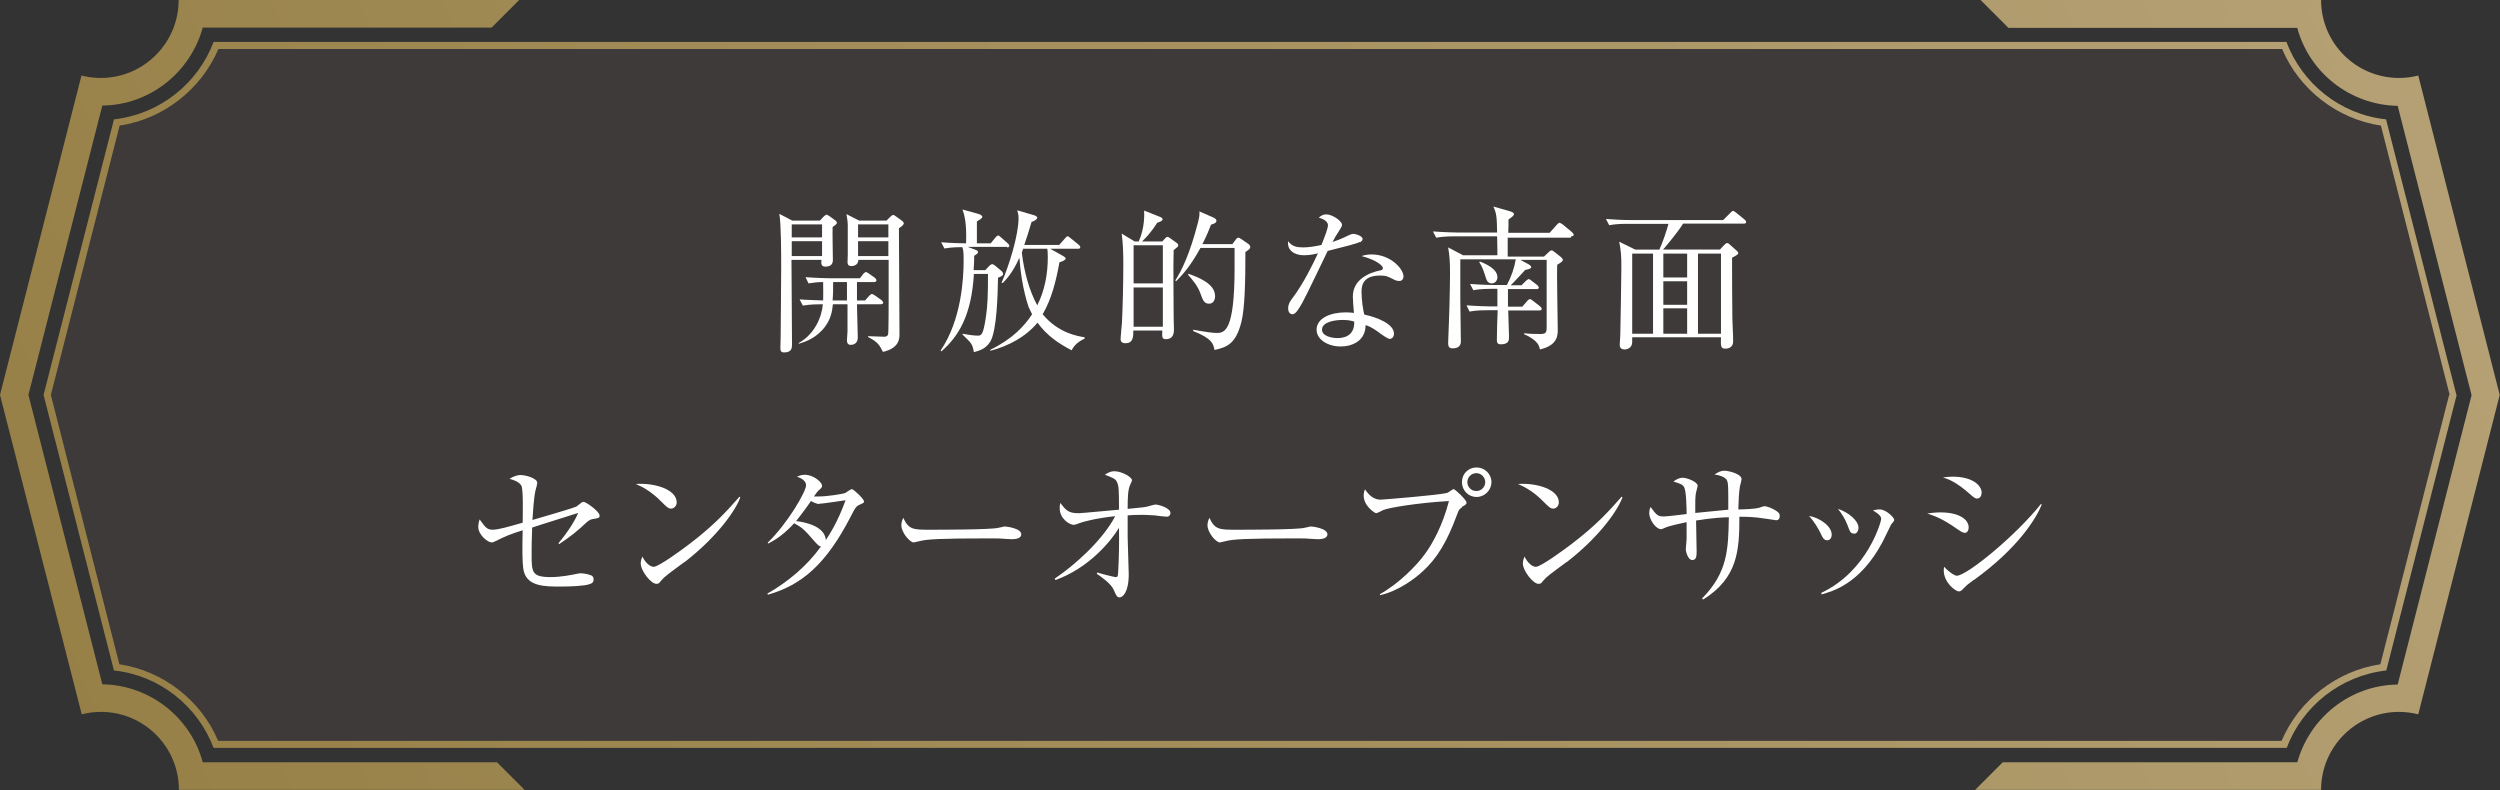 <?xml version="1.0" encoding="UTF-8"?>
<svg id="_レイヤー_2" data-name="レイヤー 2" xmlns="http://www.w3.org/2000/svg" xmlns:xlink="http://www.w3.org/1999/xlink" viewBox="0 0 92.36 29.19">
  <rect x="0" y="0" width="92.36" height="29.19" fill="#333333" stroke="none"/>
  <defs>
    <style>
      .cls-1 {
        fill: url(#_新規グラデーションスウォッチ_1);
      }

      .cls-1, .cls-2, .cls-3, .cls-4, .cls-5 {
        stroke-width: 0px;
      }

      .cls-2 {
        fill: url(#_新規グラデーションスウォッチ_1-2);
      }

      .cls-3 {
        fill: url(#_新規グラデーションスウォッチ_1-3);
      }

      .cls-4 {
        fill: #3e3a39;
      }

      .cls-5 {
        fill: #fff;
      }
    </style>
    <linearGradient id="_新規グラデーションスウォッチ_1" data-name="新規グラデーションスウォッチ 1" x1="1157.38" y1="-48.34" x2="1334.87" y2="26.71" gradientTransform="translate(1319.21) rotate(-180) scale(1 -1)" gradientUnits="userSpaceOnUse">
      <stop offset="0" stop-color="#d2c0a1"/>
      <stop offset="1" stop-color="#917a3e"/>
    </linearGradient>
    <linearGradient id="_新規グラデーションスウォッチ_1-2" data-name="新規グラデーションスウォッチ 1" x1="1147.29" y1="-24.5" x2="1324.79" y2="50.56" xlink:href="#_新規グラデーションスウォッチ_1"/>
    <linearGradient id="_新規グラデーションスウォッチ_1-3" data-name="新規グラデーションスウォッチ 1" x1="1152.34" y1="-36.44" x2="1329.84" y2="38.62" xlink:href="#_新規グラデーションスウォッチ_1"/>
  </defs>
  <g id="_レイヤー_3" data-name="レイヤー 3">
    <g>
      <path class="cls-4" d="M90.48,14.59l-2.54,9.95c-1.61.24-3.01,1.33-3.65,2.83H8.06c-.63-1.5-2.04-2.59-3.65-2.83L1.88,14.59l2.54-9.95c1.61-.24,3.01-1.33,3.65-2.83h76.24c.63,1.5,2.04,2.59,3.65,2.83l2.54,9.95h0Z"/>
      <path class="cls-1" d="M7.49,1.02c-.45,1.64-1.94,2.86-3.71,2.88L1.05,14.59l2.73,10.69c1.77.03,3.27,1.24,3.71,2.88h10.87s1.02,1.02,1.02,1.02H6.61c0-1.59-1.29-2.88-2.88-2.88-.25,0-.48.03-.71.09L0,14.59,3.01,2.79c.23.06.47.09.71.09,1.59,0,2.88-1.29,2.88-2.88h12.58s-1.02,1.02-1.02,1.02H7.49Z"/>
      <path class="cls-2" d="M84.87,28.17c.45-1.64,1.94-2.86,3.71-2.88l2.73-10.69-2.73-10.69c-1.77-.03-3.27-1.24-3.71-2.88h-10.67S73.17,0,73.17,0h12.58c0,1.59,1.29,2.88,2.88,2.88.25,0,.48-.03.71-.09l3.01,11.8-3.01,11.8c-.23-.06-.47-.09-.71-.09-1.59,0-2.88,1.29-2.88,2.88h-12.78s1.02-1.02,1.02-1.02h10.87Z"/>
      <path class="cls-3" d="M90.48,14.59l-2.54,9.95c-1.61.24-3.01,1.33-3.65,2.83H8.06c-.63-1.5-2.04-2.59-3.65-2.83L1.88,14.59l2.54-9.95c1.61-.24,3.01-1.33,3.65-2.83h76.24c.63,1.5,2.04,2.59,3.65,2.83l2.54,9.95h0ZM90.75,14.59l-2.6-10.18c-1.69-.18-3.1-1.32-3.68-2.86H7.89c-.58,1.54-1.99,2.67-3.68,2.86L1.61,14.59l2.6,10.18c1.69.18,3.1,1.32,3.68,2.86h76.59c.58-1.54,1.99-2.67,3.68-2.86l2.6-10.18h0Z"/>
      <g>
        <path class="cls-5" d="M30.76,8.39c-.01.19.01,1.04.01,1.22s-.12.24-.28.24-.16-.13-.14-.25h-1.11c0,.5.02,2.68.02,3.12,0,.12,0,.3-.29.3-.12,0-.14-.06-.14-.17,0-.06.01-.31.01-.36,0-.18.02-1.98.02-2.61,0-.44,0-1.64-.07-1.98l.48.25h1.02l.14-.15s.08-.07.1-.07.06.02.12.06l.22.16s.05.05.05.08c0,.03-.03.07-.18.17ZM30.37,8.29h-1.12v.48h1.12v-.48ZM30.37,8.91h-1.12v.55h1.12v-.55ZM32.54,11.24h-.88c0,.2.03,1.06.03,1.23s-.1.27-.26.27c-.05,0-.14-.01-.14-.17,0-.05.02-.29.02-.33,0-.39,0-.65,0-1h-.54c-.02.21-.06.61-.41.97-.31.33-.66.43-.85.49v-.03c.58-.32.85-.95.89-1.43-.13,0-.47,0-.74.05l-.12-.23c.21.02.63.03.87.04,0-.16.01-.33,0-.68-.18,0-.36.02-.54.05l-.11-.23c.39.03.8.04.88.04h1.13l.13-.17s.06-.06.09-.06c.02,0,.06.02.1.05l.24.17s.05.05.05.09c0,.03-.03.06-.09.06h-.63c0,.11,0,.58,0,.68h.3l.15-.17s.07-.07.1-.07c.02,0,.06.02.12.06l.24.17s.06.06.06.09c0,.04-.04.06-.09.06ZM31.29,10.42h-.51c0,.21,0,.46-.02.68h.53v-.68ZM33.21,8.42c0,.11.02,3.81.02,3.93,0,.15,0,.51-.61.65-.13-.26-.2-.37-.55-.55v-.03c.09,0,.58.02.6.02.08,0,.12-.03.14-.09.02-.06.02-1.17.02-1.31v-1.44h-1.12c0,.23-.24.23-.26.23-.09,0-.14-.05-.14-.14,0-.04.01-.24.01-.28,0-.29,0-.53,0-1.02,0-.12,0-.22-.05-.48l.47.24h1.01l.14-.14s.08-.07.1-.07c.03,0,.07.02.13.07l.21.15s.06.05.06.09c0,.03-.04.1-.18.18ZM32.82,8.29h-1.12v.48h1.12v-.48ZM32.82,8.91h-1.12v.55h1.12v-.55Z"/>
        <path class="cls-5" d="M37.21,9.12h-1.46l.29.11c.08.03.09.05.09.08,0,.05-.03.07-.14.14,0,.14,0,.24-.02.53h.43l.16-.17s.06-.05.09-.05c.05,0,.09.03.12.06l.24.2s.05.06.05.09c0,.05-.02.09-.19.15-.01.6-.04,1.97-.29,2.37-.18.28-.43.33-.6.38-.06-.31-.08-.32-.42-.65v-.03c.12.02.39.07.55.07.14,0,.21,0,.31-.67.07-.44.08-.87.08-1.61h-.52c-.09,1.54-.57,2.31-1.2,2.86l-.03-.03c.77-1.13.85-2.67.85-3.3,0-.27,0-.41-.05-.52-.08,0-.39,0-.66.05l-.12-.23c.37.03.75.04.92.04.03-.78-.07-1.07-.13-1.25l.61.17s.12.04.12.1-.12.12-.2.17c0,.13,0,.7,0,.81h.51l.18-.22s.06-.07.09-.07c.03,0,.06.02.1.06l.26.23s.06.05.06.09c0,.05-.05.06-.09.06ZM39.61,12.95c-.51-.26-.94-.56-1.28-1.03-.44.53-1.07.86-1.74,1.04v-.04c.82-.4,1.26-.88,1.54-1.31-.03-.06-.09-.18-.13-.27-.22-.65-.31-1.39-.34-1.82-.24.55-.49.81-.61.93h-.05c.28-.64.63-1.76.63-2.4,0-.12-.03-.22-.05-.28l.65.19s.09.04.09.08c0,.05-.08.12-.21.16-.11.36-.18.6-.27.85h1.29l.22-.25c.05-.05.06-.07.09-.07s.04.01.1.06l.31.25s.06.05.06.09c0,.06-.06.06-.09.06h-1.02l.48.27s.09.05.09.09c0,.07-.19.13-.23.14-.12.67-.29,1.36-.62,1.92.58.7,1.3.81,1.55.85v.05c-.32.15-.42.32-.48.43ZM38.69,9.19h-.89s-.05.13-.05.14c.08.69.27,1.4.57,1.95.28-.55.39-1.17.39-1.78,0-.18-.01-.27-.02-.32Z"/>
        <path class="cls-5" d="M42.93,8.93l.12-.13s.05-.05.08-.05.07.03.1.05l.25.18s.05.04.05.08c0,.05-.02.06-.17.18-.02.62,0,1.82,0,2.48,0,.07.01.38.01.44,0,.11,0,.37-.3.37-.14,0-.14-.07-.13-.32h-1.07c0,.22,0,.47-.29.47-.18,0-.18-.11-.18-.17,0-.02.04-.52.05-.59.03-.62.05-1.49.05-2.13,0-.47-.01-.78-.06-1.16l.48.29h.15c.06-.14.23-.55.2-1.14l.58.23c.07.03.1.05.1.09,0,.06-.08.09-.2.13-.22.36-.46.6-.56.69h.74ZM41.88,9.06v1.41h1.08v-1.41h-1.08ZM41.88,10.62v1.45h1.08v-1.45h-1.08ZM45.52,9.03l.15-.2s.04-.05.08-.05c.03,0,.09.04.12.06l.26.18s.06.05.06.1-.02.09-.18.19c0,1.04-.02,2.1-.15,2.59-.21.84-.57.93-.99,1.03-.05-.24-.09-.42-.79-.7v-.05c.44.08.7.12.87.12.29,0,.66-.06.66-2.39v-.75h-1.26c-.37.67-.66.99-.9,1.23l-.03-.03c.23-.36.53-.95.84-2.15.05-.21.06-.28.05-.4l.55.24s.08.05.08.1-.02.1-.2.15c-.07.17-.13.35-.32.72h1.11ZM43.9,10.11c.32.12.99.35.99.83,0,.13-.06.28-.22.28-.18,0-.23-.12-.33-.4-.09-.25-.28-.48-.45-.67l.02-.03Z"/>
        <path class="cls-5" d="M50.24,8.94c-.09.05-.54.17-1.19.33-.15.3-.78,1.64-.93,1.9-.13.23-.25.44-.37.44-.04,0-.16-.02-.16-.22,0-.16.08-.27.14-.35.42-.55.79-1.31.96-1.68-.13.03-.3.07-.52.07-.34,0-.63-.18-.58-.52.14.2.33.23.56.23.21,0,.44-.04.67-.09.13-.33.24-.61.24-.73,0-.06-.04-.2-.34-.28.09-.08.17-.12.28-.12.22,0,.58.24.58.39q0,.06-.14.27c-.08.12-.13.2-.21.36.12-.04.31-.11.43-.17.25-.12.28-.13.35-.13.08,0,.33.08.33.19,0,.06-.05.09-.09.12ZM51.68,10.38s-.1,0-.2-.06c-.2-.1-.26-.14-.49-.14-.61,0-.69.33-.69.6,0,.33.06.66.1.84.46.1,1.1.34,1.1.71,0,.09-.06.19-.16.19-.07,0-.3-.16-.44-.27-.23-.16-.33-.2-.45-.24,0,.12-.02.36-.22.55-.24.22-.57.24-.7.24-.48,0-.89-.26-.89-.62,0-.43.52-.64,1.08-.64.13,0,.21.01.3.02-.02-.2-.04-.47-.04-.61,0-.63.61-.88,1.01-.96.05-.01.1-.02.1-.09,0-.07-.21-.29-.79-.44.09-.03.2-.06.37-.06.71,0,1.18.54,1.18.81,0,.1-.06.17-.15.17ZM49.6,11.82c-.22,0-.76.05-.76.36,0,.24.37.31.57.31s.64-.05.62-.61c-.11-.03-.2-.06-.43-.06Z"/>
        <path class="cls-5" d="M58.03,8.78h-2.33v.7h1.34l.18-.17s.06-.06.1-.06c.03,0,.06.02.11.06l.23.18s.08.07.08.11c0,.06-.12.13-.21.18-.02.38.02,2.06.02,2.4,0,.2,0,.58-.66.73-.02-.11-.05-.19-.15-.29-.03-.03-.18-.17-.43-.27v-.04c.14.02.32.03.58.03.21,0,.25-.04.25-.25v-2.49h-.97l.33.18s.07.05.07.09c0,.05-.09.08-.22.1-.12.13-.43.47-.54.57h.4l.16-.16s.08-.07.1-.07.07.02.11.06l.21.16s.06.06.06.09c0,.05-.04.06-.09.06h-1.05v.65h.53l.18-.21s.06-.07.1-.07c.03,0,.06.02.11.06l.27.21s.06.06.06.09-.03.06-.09.06h-1.15c0,.16.03.84.03.98,0,.1,0,.27-.3.27-.13,0-.15-.07-.15-.16,0-.17.02-.94.03-1.1h-.36c-.14,0-.42,0-.68.05l-.11-.23c.39.03.8.04.88.04h.26v-.65h-.22c-.05,0-.41,0-.67.05l-.12-.23c.39.03.79.04.89.04h.47c.16-.3.27-.61.33-.95h-2.05c0,.1,0,.74,0,1.52,0,.24.02,1.31.02,1.52,0,.25-.25.25-.31.25-.12,0-.16-.07-.16-.19,0-.13.03-.7.03-.81.03-.69.04-1.71.04-1.74,0-.5-.02-.7-.07-.99l.55.29h1.27s0-.43-.01-.7h-1.57c-.06,0-.41,0-.68.05l-.12-.23c.4.03.84.04.89.04h1.48c-.01-.56-.02-.71-.14-.96l.63.18c.09.03.13.06.13.1,0,.07-.12.14-.2.2,0,.13,0,.32-.01.49h1.53l.26-.29s.07-.08.1-.08.07.03.12.06l.35.29s.06.07.06.09c0,.04-.04.06-.09.06ZM55.11,10.47c-.15,0-.19-.11-.24-.28-.09-.3-.17-.43-.22-.5l.02-.03c.26.1.65.29.65.58,0,.14-.1.23-.21.23Z"/>
        <path class="cls-5" d="M61.3,9.23c.13-.28.28-.73.34-.96h-1.51c-.16,0-.43,0-.68.05l-.12-.23c.29.02.59.04.89.04h3.44l.25-.25s.09-.09.11-.09c.03,0,.05.02.11.06l.32.26s.06.05.06.09c0,.06-.06.06-.09.06h-2.24c-.16.27-.59.79-.74.96h2.1l.16-.17c.06-.06.08-.07.11-.07.03,0,.08.03.1.06l.26.23s.05.06.05.07c0,.05-.02.07-.23.18,0,.65,0,1.48.01,2.13,0,.27.03.7.03.96,0,.25-.21.27-.29.27-.17,0-.17-.09-.16-.42h-3.28s0,.16,0,.18c0,.21-.18.27-.28.27-.18,0-.18-.13-.18-.18,0-.02.02-.31.02-.35.01-.63.04-1.96.04-2.5,0-.42-.01-.59-.08-.95l.59.29h.89ZM60.3,9.37v2.96h.77v-2.96h-.77ZM62.33,10.25v-.88h-.88v.88h.88ZM62.33,11.26v-.87h-.88v.87h.88ZM62.33,12.33v-.94h-.88v.94h.88ZM63.58,12.33v-2.96h-.85v2.96h.85Z"/>
        <path class="cls-5" d="M21.89,19.18c-.09.01-.13.05-.2.1-.36.34-.57.51-1.03.82l-.03-.03c.21-.24.57-.73.73-1.12-.2.06-1.15.36-1.3.41-.06.02-.35.11-.4.13-.02.46-.02.8-.02.98,0,.66,0,.85.7.85.39,0,.77-.08.97-.12.07-.02.12-.02.16-.02.1,0,.35.05.41.1.03.03.05.07.05.13,0,.1-.06.15-.18.18-.14.05-.61.08-1.03.08-.59,0-1.23,0-1.37-.57-.07-.27-.05-1.16-.04-1.51-.52.17-.57.19-1,.4-.07.04-.11.05-.15.05-.13,0-.49-.27-.49-.57,0-.11.02-.2.05-.28.21.29.27.38.48.38s.59-.11,1.11-.26c0-.23.03-1.23-.05-1.37-.03-.05-.12-.17-.44-.25.18-.11.32-.14.4-.14.23,0,.63.13.63.29,0,.03-.05.23-.06.25-.07.27-.1.83-.12,1.12.17-.05,1.56-.45,1.63-.5.03-.02.16-.12.18-.14.02-.02.05-.03.08-.03.09,0,.59.36.59.5,0,.1-.02.1-.28.14Z"/>
        <path class="cls-5" d="M24.79,18.79c-.1,0-.17-.07-.35-.25-.4-.41-.73-.56-.95-.66.69-.05,1.51.2,1.51.68,0,.13-.1.23-.21.23ZM25.29,20.76c-.12.09-.66.48-.76.58-.03.03-.16.17-.18.2-.02.02-.07.03-.1.03-.2,0-.58-.48-.58-.76,0-.1.04-.19.06-.25.13.26.3.38.42.38.19,0,1.08-.66,1.33-.85.93-.71,1.37-1.21,1.84-1.74l.03.02c-.14.42-.79,1.41-2.05,2.39Z"/>
        <path class="cls-5" d="M31.77,18.64c-.12.05-.16.08-.35.46-.89,1.72-1.78,2.51-3.05,2.87l-.02-.04c.77-.44,1.46-1.02,1.98-1.74-.06,0-.12-.06-.22-.17-.4-.46-.46-.52-.77-.69-.31.34-.63.59-.96.75l-.02-.03c.73-.7,1.42-1.89,1.42-2.12,0-.19-.22-.28-.34-.32.08-.03.16-.07.29-.07.33,0,.64.28.64.4,0,.06-.01.08-.14.19-.05.05-.12.16-.16.21.04,0,.1,0,.21,0,.28,0,.87-.09.95-.13.04-.02.2-.14.24-.14.07,0,.45.37.45.45,0,.06-.02.06-.15.12ZM30.26,18.62s-.11,0-.3-.11c-.3.44-.53.71-.55.74.32.04,1.06.18,1.1.7.15-.23.43-.65.73-1.47-.16.02-.84.13-.97.13Z"/>
        <path class="cls-5" d="M37.37,19.92c-.05,0-.19-.01-.2-.01-.21-.02-.27-.02-.65-.02-1.76,0-2.28.03-2.54.1-.02,0-.2.05-.22.05-.15,0-.46-.37-.46-.63,0-.03,0-.14.07-.28.2.44.38.44.97.44.4,0,2.27,0,2.54-.07.03,0,.2-.05.24-.05s.61.06.61.29c0,.18-.29.18-.36.18Z"/>
        <path class="cls-5" d="M38.96,21.38c.76-.51,1.78-1.43,2.24-2.31-.69.07-1.22.21-1.36.27-.08.03-.13.05-.17.05-.15,0-.52-.22-.52-.61,0-.06,0-.11.02-.2.22.28.3.38.68.38.11,0,1.13-.1,1.49-.13,0-.76-.01-.87-.07-1.01-.05-.13-.16-.17-.45-.28.07-.05.19-.13.35-.13.28,0,.65.22.65.33,0,.03-.02.06-.07.18-.08.17-.09.46-.09.88.58-.06.65-.06.74-.09.05-.01.24-.07.29-.07.1,0,.55.12.55.31,0,.09-.06.14-.13.14-.07,0-.39-.04-.45-.05-.2-.01-.36-.02-.47-.02-.23,0-.44.01-.53.02v.81c0,.21.04,1.17.04,1.36,0,.69-.23.86-.34.86-.09,0-.12-.06-.21-.27-.1-.24-.48-.5-.63-.6l.02-.05c.14.05.63.17.67.17.09,0,.09-.04.1-.2.03-.52.04-1.1.03-1.62-.3.5-1.12,1.49-2.35,1.93l-.02-.05Z"/>
        <path class="cls-5" d="M48.68,19.92c-.05,0-.19-.01-.2-.01-.21-.02-.27-.02-.65-.02-1.76,0-2.28.03-2.54.1-.02,0-.2.05-.22.05-.15,0-.46-.37-.46-.63,0-.03,0-.14.07-.28.2.44.38.44.97.44.4,0,2.27,0,2.54-.07.03,0,.2-.05.24-.05s.61.06.61.29c0,.18-.29.18-.36.18Z"/>
        <path class="cls-5" d="M54.01,18.75c-.1.06-.11.07-.18.26-.38,1.03-.74,1.61-1.26,2.09-.29.27-.91.74-1.59.89v-.04c.69-.38,1.37-1.07,1.66-1.48.27-.36.66-1.06.89-1.96-1.19.07-2.23.25-2.42.33-.04.02-.23.12-.27.12-.05,0-.46-.27-.46-.65,0-.1.02-.17.05-.23.13.2.32.38.57.38.08,0,2.18-.17,2.46-.25.05-.01.2-.14.24-.14.06,0,.48.4.48.5,0,.06-.06.1-.18.16ZM54.55,18.36c-.3,0-.54-.24-.54-.55s.24-.54.54-.54.55.24.55.54-.25.55-.55.55ZM54.54,17.48c-.18,0-.33.15-.33.33s.14.33.33.33.33-.15.33-.33-.15-.33-.33-.33Z"/>
        <path class="cls-5" d="M57.38,18.79c-.1,0-.17-.07-.35-.25-.4-.41-.73-.56-.95-.66.69-.05,1.51.2,1.51.68,0,.13-.1.23-.21.23ZM57.88,20.76c-.12.09-.66.48-.76.58-.03.03-.16.17-.18.2-.02.02-.07.03-.1.03-.2,0-.58-.48-.58-.76,0-.1.04-.19.06-.25.13.26.3.38.42.38.19,0,1.08-.66,1.33-.85.93-.71,1.37-1.21,1.84-1.74l.03.02c-.14.42-.79,1.41-2.05,2.39Z"/>
        <path class="cls-5" d="M65.62,19.22s-.59-.09-.7-.1c-.32-.03-.51-.03-.66-.03,0,1.25-.06,2.26-1.34,3.06l-.04-.04c.95-.96.97-1.82.99-3-.15,0-.61.02-1.21.12,0,.18.02.97.02,1.13s0,.33-.16.33-.24-.31-.24-.4c0-.06.03-.33.03-.38,0-.1,0-.53,0-.62-.22.05-.62.13-.78.2-.12.05-.13.06-.16.06-.2,0-.44-.36-.44-.58,0-.09.01-.16.05-.24.22.3.26.35.5.35.09,0,.7-.07.83-.09,0-.2-.01-.84-.09-.99-.05-.1-.16-.14-.4-.21.13-.09.22-.14.35-.14.15,0,.55.15.55.3,0,.03-.05.17-.05.2-.05.19-.04.4-.04.8.4-.04.88-.09,1.22-.12,0-.85,0-.95-.04-1.06-.05-.17-.38-.23-.47-.24.14-.09.24-.14.36-.14.17,0,.64.12.64.31,0,.04-.05.23-.06.27-.04.22-.05.56-.06.85.24,0,.59-.02.72-.05.04,0,.2-.07.24-.07.09,0,.3.07.48.2.06.05.09.08.09.16,0,.16-.1.16-.16.16Z"/>
        <path class="cls-5" d="M67.5,19.96c-.13,0-.18-.13-.25-.28-.08-.16-.23-.42-.42-.62.38.06.84.37.84.69,0,.12-.06.21-.17.21ZM69.87,19.37s-.27.55-.32.65c-.83,1.56-1.86,1.83-2.26,1.94v-.06c1.72-.81,2.21-2.65,2.21-2.73,0-.14-.23-.27-.31-.31.08-.02.15-.04.25-.04.25,0,.54.31.54.38,0,.04-.01.06-.12.18ZM68.49,19.71c-.12,0-.14-.05-.24-.32-.08-.21-.21-.42-.35-.59.39.12.76.44.76.69,0,.12-.06.23-.17.23Z"/>
        <path class="cls-5" d="M72.58,19.68c-.08,0-.13-.04-.28-.14-.55-.39-.84-.48-1.1-.57.16-.02.29-.04.49-.04.7,0,1.04.27,1.04.55,0,.13-.06.21-.16.21ZM73.04,18.42c-.06,0-.13-.05-.21-.12-.56-.51-.88-.61-1.05-.66.13-.02.23-.03.36-.03.74,0,1.07.33,1.07.59,0,.09-.04.22-.18.22ZM72.91,21.43c-.22.16-.24.18-.39.33-.04.05-.1.09-.15.09-.12,0-.56-.32-.56-.78,0-.05,0-.08.02-.13.12.15.37.33.46.33.37,0,2.17-1.47,3.11-2.65l.03.02c-.2.5-.86,1.6-2.51,2.79Z"/>
      </g>
    </g>
  </g>
</svg>